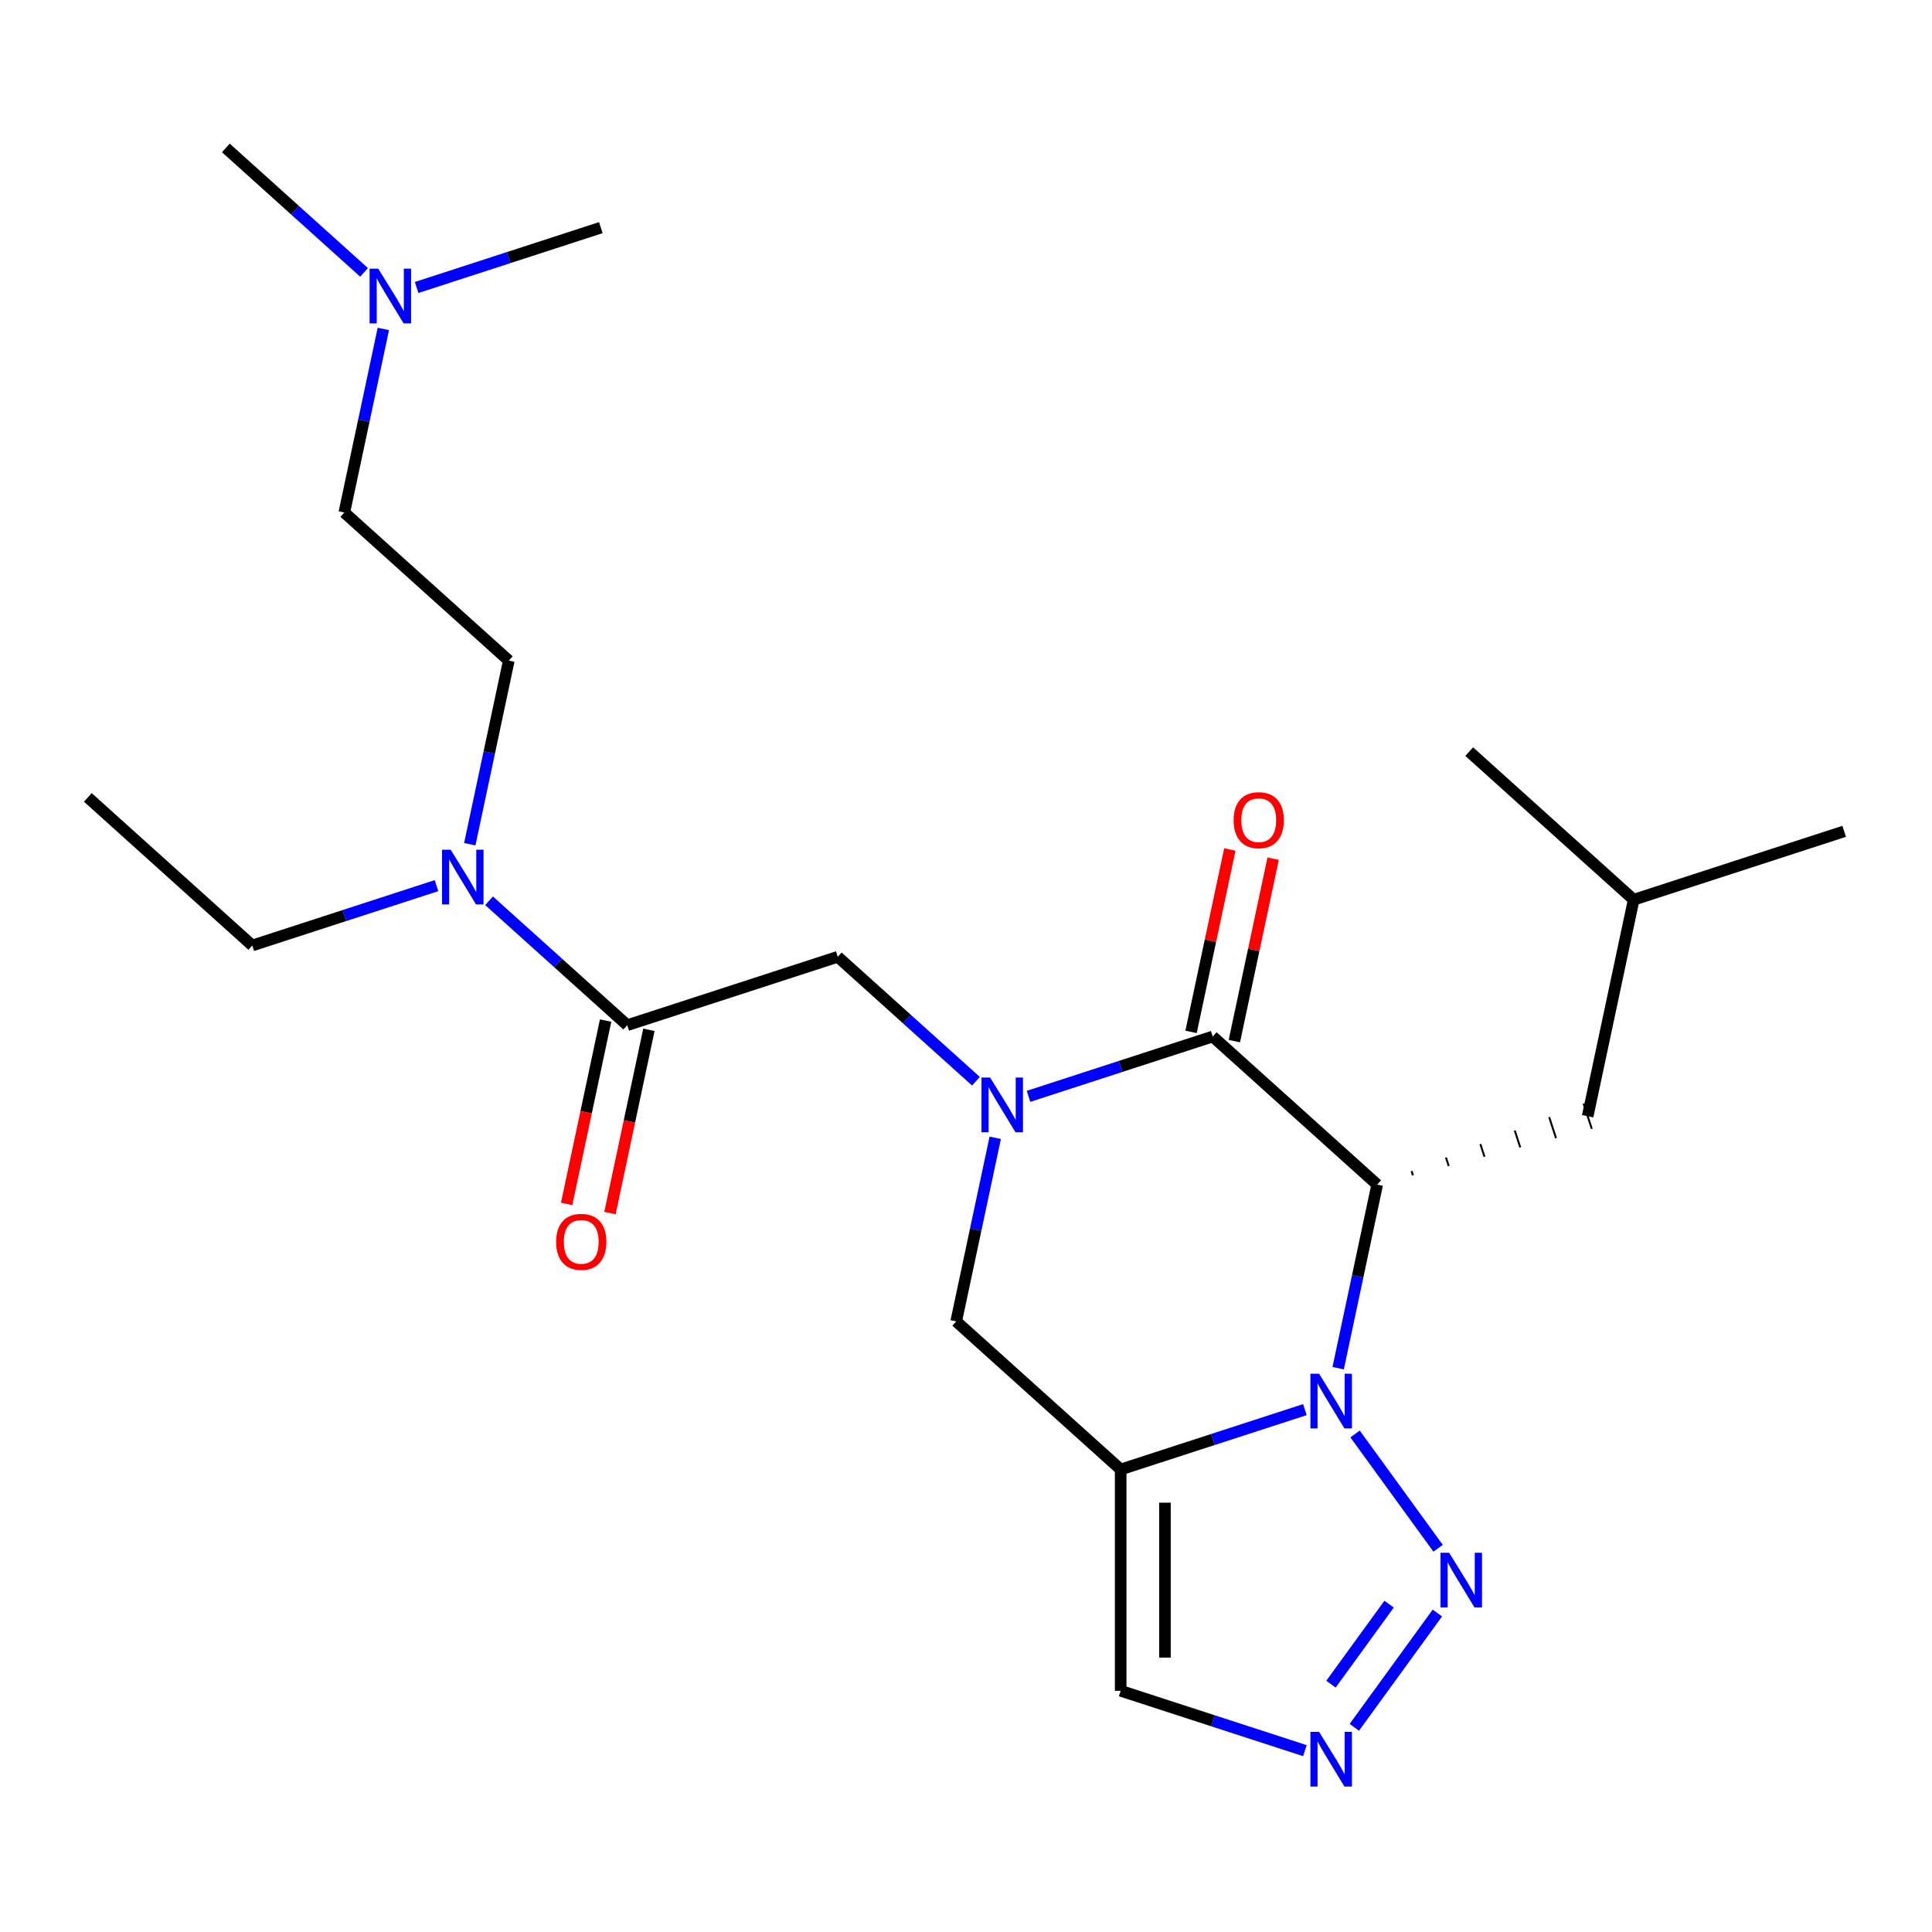 <?xml version='1.0' encoding='iso-8859-1'?>
<svg version='1.1' baseProfile='full'
              xmlns='http://www.w3.org/2000/svg'
                      xmlns:rdkit='http://www.rdkit.org/xml'
                      xmlns:xlink='http://www.w3.org/1999/xlink'
                  xml:space='preserve'
width='1000px' height='1000px' viewBox='0 0 1000 1000'>
<!-- END OF HEADER -->
<rect style='opacity:1.0;fill:#FFFFFF;stroke:none' width='1000' height='1000' x='0' y='0'> </rect>
<path class='bond-0' d='M 692.63,708.174 L 702.73,660.659' style='fill:none;fill-rule:evenodd;stroke:#0000FF;stroke-width:6px;stroke-linecap:butt;stroke-linejoin:miter;stroke-opacity:1' />
<path class='bond-0' d='M 702.73,660.659 L 712.829,613.145' style='fill:none;fill-rule:evenodd;stroke:#000000;stroke-width:6px;stroke-linecap:butt;stroke-linejoin:miter;stroke-opacity:1' />
<path class='bond-1' d='M 675.408,729.618 L 627.735,745.108' style='fill:none;fill-rule:evenodd;stroke:#0000FF;stroke-width:6px;stroke-linecap:butt;stroke-linejoin:miter;stroke-opacity:1' />
<path class='bond-1' d='M 627.735,745.108 L 580.063,760.597' style='fill:none;fill-rule:evenodd;stroke:#000000;stroke-width:6px;stroke-linecap:butt;stroke-linejoin:miter;stroke-opacity:1' />
<path class='bond-4' d='M 701.38,742.221 L 744.36,801.378' style='fill:none;fill-rule:evenodd;stroke:#0000FF;stroke-width:6px;stroke-linecap:butt;stroke-linejoin:miter;stroke-opacity:1' />
<path class='bond-3' d='M 712.829,613.145 L 627.698,536.492' style='fill:none;fill-rule:evenodd;stroke:#000000;stroke-width:6px;stroke-linecap:butt;stroke-linejoin:miter;stroke-opacity:1' />
<path class='bond-10' d='M 731.342,608.334 L 730.634,606.155' style='fill:none;fill-rule:evenodd;stroke:#000000;stroke-width:1.0px;stroke-linecap:butt;stroke-linejoin:miter;stroke-opacity:1' />
<path class='bond-10' d='M 749.854,603.524 L 748.438,599.166' style='fill:none;fill-rule:evenodd;stroke:#000000;stroke-width:1.0px;stroke-linecap:butt;stroke-linejoin:miter;stroke-opacity:1' />
<path class='bond-10' d='M 768.366,598.713 L 766.242,592.176' style='fill:none;fill-rule:evenodd;stroke:#000000;stroke-width:1.0px;stroke-linecap:butt;stroke-linejoin:miter;stroke-opacity:1' />
<path class='bond-10' d='M 786.878,593.903 L 784.046,585.187' style='fill:none;fill-rule:evenodd;stroke:#000000;stroke-width:1.0px;stroke-linecap:butt;stroke-linejoin:miter;stroke-opacity:1' />
<path class='bond-10' d='M 805.39,589.093 L 801.85,578.198' style='fill:none;fill-rule:evenodd;stroke:#000000;stroke-width:1.0px;stroke-linecap:butt;stroke-linejoin:miter;stroke-opacity:1' />
<path class='bond-10' d='M 823.903,584.282 L 819.655,571.208' style='fill:none;fill-rule:evenodd;stroke:#000000;stroke-width:1.0px;stroke-linecap:butt;stroke-linejoin:miter;stroke-opacity:1' />
<path class='bond-6' d='M 580.063,760.597 L 494.931,683.944' style='fill:none;fill-rule:evenodd;stroke:#000000;stroke-width:6px;stroke-linecap:butt;stroke-linejoin:miter;stroke-opacity:1' />
<path class='bond-8' d='M 580.063,760.597 L 580.063,875.153' style='fill:none;fill-rule:evenodd;stroke:#000000;stroke-width:6px;stroke-linecap:butt;stroke-linejoin:miter;stroke-opacity:1' />
<path class='bond-8' d='M 602.974,777.781 L 602.974,857.97' style='fill:none;fill-rule:evenodd;stroke:#000000;stroke-width:6px;stroke-linecap:butt;stroke-linejoin:miter;stroke-opacity:1' />
<path class='bond-2' d='M 515.13,588.916 L 505.03,636.43' style='fill:none;fill-rule:evenodd;stroke:#0000FF;stroke-width:6px;stroke-linecap:butt;stroke-linejoin:miter;stroke-opacity:1' />
<path class='bond-2' d='M 505.03,636.43 L 494.931,683.944' style='fill:none;fill-rule:evenodd;stroke:#000000;stroke-width:6px;stroke-linecap:butt;stroke-linejoin:miter;stroke-opacity:1' />
<path class='bond-9' d='M 505.144,559.643 L 469.381,527.441' style='fill:none;fill-rule:evenodd;stroke:#0000FF;stroke-width:6px;stroke-linecap:butt;stroke-linejoin:miter;stroke-opacity:1' />
<path class='bond-9' d='M 469.381,527.441 L 433.617,495.239' style='fill:none;fill-rule:evenodd;stroke:#000000;stroke-width:6px;stroke-linecap:butt;stroke-linejoin:miter;stroke-opacity:1' />
<path class='bond-25' d='M 532.352,567.471 L 580.025,551.982' style='fill:none;fill-rule:evenodd;stroke:#0000FF;stroke-width:6px;stroke-linecap:butt;stroke-linejoin:miter;stroke-opacity:1' />
<path class='bond-25' d='M 580.025,551.982 L 627.698,536.492' style='fill:none;fill-rule:evenodd;stroke:#000000;stroke-width:6px;stroke-linecap:butt;stroke-linejoin:miter;stroke-opacity:1' />
<path class='bond-12' d='M 638.903,538.874 L 648.939,491.659' style='fill:none;fill-rule:evenodd;stroke:#000000;stroke-width:6px;stroke-linecap:butt;stroke-linejoin:miter;stroke-opacity:1' />
<path class='bond-12' d='M 648.939,491.659 L 658.974,444.445' style='fill:none;fill-rule:evenodd;stroke:#FF0000;stroke-width:6px;stroke-linecap:butt;stroke-linejoin:miter;stroke-opacity:1' />
<path class='bond-12' d='M 616.492,534.11 L 626.528,486.896' style='fill:none;fill-rule:evenodd;stroke:#000000;stroke-width:6px;stroke-linecap:butt;stroke-linejoin:miter;stroke-opacity:1' />
<path class='bond-12' d='M 626.528,486.896 L 636.564,439.681' style='fill:none;fill-rule:evenodd;stroke:#FF0000;stroke-width:6px;stroke-linecap:butt;stroke-linejoin:miter;stroke-opacity:1' />
<path class='bond-5' d='M 743.978,834.899 L 700.998,894.055' style='fill:none;fill-rule:evenodd;stroke:#0000FF;stroke-width:6px;stroke-linecap:butt;stroke-linejoin:miter;stroke-opacity:1' />
<path class='bond-5' d='M 718.995,830.306 L 688.91,871.715' style='fill:none;fill-rule:evenodd;stroke:#0000FF;stroke-width:6px;stroke-linecap:butt;stroke-linejoin:miter;stroke-opacity:1' />
<path class='bond-24' d='M 675.408,906.133 L 627.735,890.643' style='fill:none;fill-rule:evenodd;stroke:#0000FF;stroke-width:6px;stroke-linecap:butt;stroke-linejoin:miter;stroke-opacity:1' />
<path class='bond-24' d='M 627.735,890.643 L 580.063,875.153' style='fill:none;fill-rule:evenodd;stroke:#000000;stroke-width:6px;stroke-linecap:butt;stroke-linejoin:miter;stroke-opacity:1' />
<path class='bond-7' d='M 324.667,530.638 L 433.617,495.239' style='fill:none;fill-rule:evenodd;stroke:#000000;stroke-width:6px;stroke-linecap:butt;stroke-linejoin:miter;stroke-opacity:1' />
<path class='bond-11' d='M 324.667,530.638 L 288.903,498.436' style='fill:none;fill-rule:evenodd;stroke:#000000;stroke-width:6px;stroke-linecap:butt;stroke-linejoin:miter;stroke-opacity:1' />
<path class='bond-11' d='M 288.903,498.436 L 253.139,466.235' style='fill:none;fill-rule:evenodd;stroke:#0000FF;stroke-width:6px;stroke-linecap:butt;stroke-linejoin:miter;stroke-opacity:1' />
<path class='bond-13' d='M 313.462,528.257 L 303.38,575.691' style='fill:none;fill-rule:evenodd;stroke:#000000;stroke-width:6px;stroke-linecap:butt;stroke-linejoin:miter;stroke-opacity:1' />
<path class='bond-13' d='M 303.38,575.691 L 293.297,623.126' style='fill:none;fill-rule:evenodd;stroke:#FF0000;stroke-width:6px;stroke-linecap:butt;stroke-linejoin:miter;stroke-opacity:1' />
<path class='bond-13' d='M 335.873,533.02 L 325.79,580.455' style='fill:none;fill-rule:evenodd;stroke:#000000;stroke-width:6px;stroke-linecap:butt;stroke-linejoin:miter;stroke-opacity:1' />
<path class='bond-13' d='M 325.79,580.455 L 315.708,627.889' style='fill:none;fill-rule:evenodd;stroke:#FF0000;stroke-width:6px;stroke-linecap:butt;stroke-linejoin:miter;stroke-opacity:1' />
<path class='bond-17' d='M 821.779,577.745 L 845.596,465.692' style='fill:none;fill-rule:evenodd;stroke:#000000;stroke-width:6px;stroke-linecap:butt;stroke-linejoin:miter;stroke-opacity:1' />
<path class='bond-14' d='M 243.154,436.962 L 253.254,389.447' style='fill:none;fill-rule:evenodd;stroke:#0000FF;stroke-width:6px;stroke-linecap:butt;stroke-linejoin:miter;stroke-opacity:1' />
<path class='bond-14' d='M 253.254,389.447 L 263.353,341.933' style='fill:none;fill-rule:evenodd;stroke:#000000;stroke-width:6px;stroke-linecap:butt;stroke-linejoin:miter;stroke-opacity:1' />
<path class='bond-18' d='M 225.932,458.406 L 178.259,473.895' style='fill:none;fill-rule:evenodd;stroke:#0000FF;stroke-width:6px;stroke-linecap:butt;stroke-linejoin:miter;stroke-opacity:1' />
<path class='bond-18' d='M 178.259,473.895 L 130.586,489.385' style='fill:none;fill-rule:evenodd;stroke:#000000;stroke-width:6px;stroke-linecap:butt;stroke-linejoin:miter;stroke-opacity:1' />
<path class='bond-16' d='M 263.353,341.933 L 178.221,265.28' style='fill:none;fill-rule:evenodd;stroke:#000000;stroke-width:6px;stroke-linecap:butt;stroke-linejoin:miter;stroke-opacity:1' />
<path class='bond-15' d='M 198.42,170.251 L 188.321,217.765' style='fill:none;fill-rule:evenodd;stroke:#0000FF;stroke-width:6px;stroke-linecap:butt;stroke-linejoin:miter;stroke-opacity:1' />
<path class='bond-15' d='M 188.321,217.765 L 178.221,265.28' style='fill:none;fill-rule:evenodd;stroke:#000000;stroke-width:6px;stroke-linecap:butt;stroke-linejoin:miter;stroke-opacity:1' />
<path class='bond-19' d='M 188.435,140.978 L 152.671,108.776' style='fill:none;fill-rule:evenodd;stroke:#0000FF;stroke-width:6px;stroke-linecap:butt;stroke-linejoin:miter;stroke-opacity:1' />
<path class='bond-19' d='M 152.671,108.776 L 116.907,76.574' style='fill:none;fill-rule:evenodd;stroke:#000000;stroke-width:6px;stroke-linecap:butt;stroke-linejoin:miter;stroke-opacity:1' />
<path class='bond-20' d='M 215.643,148.807 L 263.316,133.317' style='fill:none;fill-rule:evenodd;stroke:#0000FF;stroke-width:6px;stroke-linecap:butt;stroke-linejoin:miter;stroke-opacity:1' />
<path class='bond-20' d='M 263.316,133.317 L 310.988,117.827' style='fill:none;fill-rule:evenodd;stroke:#000000;stroke-width:6px;stroke-linecap:butt;stroke-linejoin:miter;stroke-opacity:1' />
<path class='bond-21' d='M 845.596,465.692 L 954.545,430.293' style='fill:none;fill-rule:evenodd;stroke:#000000;stroke-width:6px;stroke-linecap:butt;stroke-linejoin:miter;stroke-opacity:1' />
<path class='bond-22' d='M 845.596,465.692 L 760.464,389.039' style='fill:none;fill-rule:evenodd;stroke:#000000;stroke-width:6px;stroke-linecap:butt;stroke-linejoin:miter;stroke-opacity:1' />
<path class='bond-23' d='M 130.586,489.385 L 45.455,412.732' style='fill:none;fill-rule:evenodd;stroke:#000000;stroke-width:6px;stroke-linecap:butt;stroke-linejoin:miter;stroke-opacity:1' />
<path  class='atom-0' d='M 682.752 711.038
L 692.032 726.038
Q 692.952 727.518, 694.432 730.198
Q 695.912 732.878, 695.992 733.038
L 695.992 711.038
L 699.752 711.038
L 699.752 739.358
L 695.872 739.358
L 685.912 722.958
Q 684.752 721.038, 683.512 718.838
Q 682.312 716.638, 681.952 715.958
L 681.952 739.358
L 678.272 739.358
L 678.272 711.038
L 682.752 711.038
' fill='#0000FF'/>
<path  class='atom-3' d='M 512.488 557.732
L 521.768 572.732
Q 522.688 574.212, 524.168 576.892
Q 525.648 579.572, 525.728 579.732
L 525.728 557.732
L 529.488 557.732
L 529.488 586.052
L 525.608 586.052
L 515.648 569.652
Q 514.488 567.732, 513.248 565.532
Q 512.048 563.332, 511.688 562.652
L 511.688 586.052
L 508.008 586.052
L 508.008 557.732
L 512.488 557.732
' fill='#0000FF'/>
<path  class='atom-5' d='M 750.086 803.715
L 759.366 818.715
Q 760.286 820.195, 761.766 822.875
Q 763.246 825.555, 763.326 825.715
L 763.326 803.715
L 767.086 803.715
L 767.086 832.035
L 763.206 832.035
L 753.246 815.635
Q 752.086 813.715, 750.846 811.515
Q 749.646 809.315, 749.286 808.635
L 749.286 832.035
L 745.606 832.035
L 745.606 803.715
L 750.086 803.715
' fill='#0000FF'/>
<path  class='atom-6' d='M 682.752 896.393
L 692.032 911.393
Q 692.952 912.873, 694.432 915.553
Q 695.912 918.233, 695.992 918.393
L 695.992 896.393
L 699.752 896.393
L 699.752 924.713
L 695.872 924.713
L 685.912 908.313
Q 684.752 906.393, 683.512 904.193
Q 682.312 901.993, 681.952 901.313
L 681.952 924.713
L 678.272 924.713
L 678.272 896.393
L 682.752 896.393
' fill='#0000FF'/>
<path  class='atom-12' d='M 233.276 439.825
L 242.556 454.825
Q 243.476 456.305, 244.956 458.985
Q 246.436 461.665, 246.516 461.825
L 246.516 439.825
L 250.276 439.825
L 250.276 468.145
L 246.396 468.145
L 236.436 451.745
Q 235.276 449.825, 234.036 447.625
Q 232.836 445.425, 232.476 444.745
L 232.476 468.145
L 228.796 468.145
L 228.796 439.825
L 233.276 439.825
' fill='#0000FF'/>
<path  class='atom-13' d='M 638.515 424.519
Q 638.515 417.719, 641.875 413.919
Q 645.235 410.119, 651.515 410.119
Q 657.795 410.119, 661.155 413.919
Q 664.515 417.719, 664.515 424.519
Q 664.515 431.399, 661.115 435.319
Q 657.715 439.199, 651.515 439.199
Q 645.275 439.199, 641.875 435.319
Q 638.515 431.439, 638.515 424.519
M 651.515 435.999
Q 655.835 435.999, 658.155 433.119
Q 660.515 430.199, 660.515 424.519
Q 660.515 418.959, 658.155 416.159
Q 655.835 413.319, 651.515 413.319
Q 647.195 413.319, 644.835 416.119
Q 642.515 418.919, 642.515 424.519
Q 642.515 430.239, 644.835 433.119
Q 647.195 435.999, 651.515 435.999
' fill='#FF0000'/>
<path  class='atom-14' d='M 287.85 642.771
Q 287.85 635.971, 291.21 632.171
Q 294.57 628.371, 300.85 628.371
Q 307.13 628.371, 310.49 632.171
Q 313.85 635.971, 313.85 642.771
Q 313.85 649.651, 310.45 653.571
Q 307.05 657.451, 300.85 657.451
Q 294.61 657.451, 291.21 653.571
Q 287.85 649.691, 287.85 642.771
M 300.85 654.251
Q 305.17 654.251, 307.49 651.371
Q 309.85 648.451, 309.85 642.771
Q 309.85 637.211, 307.49 634.411
Q 305.17 631.571, 300.85 631.571
Q 296.53 631.571, 294.17 634.371
Q 291.85 637.171, 291.85 642.771
Q 291.85 648.491, 294.17 651.371
Q 296.53 654.251, 300.85 654.251
' fill='#FF0000'/>
<path  class='atom-16' d='M 195.779 139.067
L 205.059 154.067
Q 205.979 155.547, 207.459 158.227
Q 208.939 160.907, 209.019 161.067
L 209.019 139.067
L 212.779 139.067
L 212.779 167.387
L 208.899 167.387
L 198.939 150.987
Q 197.779 149.067, 196.539 146.867
Q 195.339 144.667, 194.979 143.987
L 194.979 167.387
L 191.299 167.387
L 191.299 139.067
L 195.779 139.067
' fill='#0000FF'/>
</svg>
